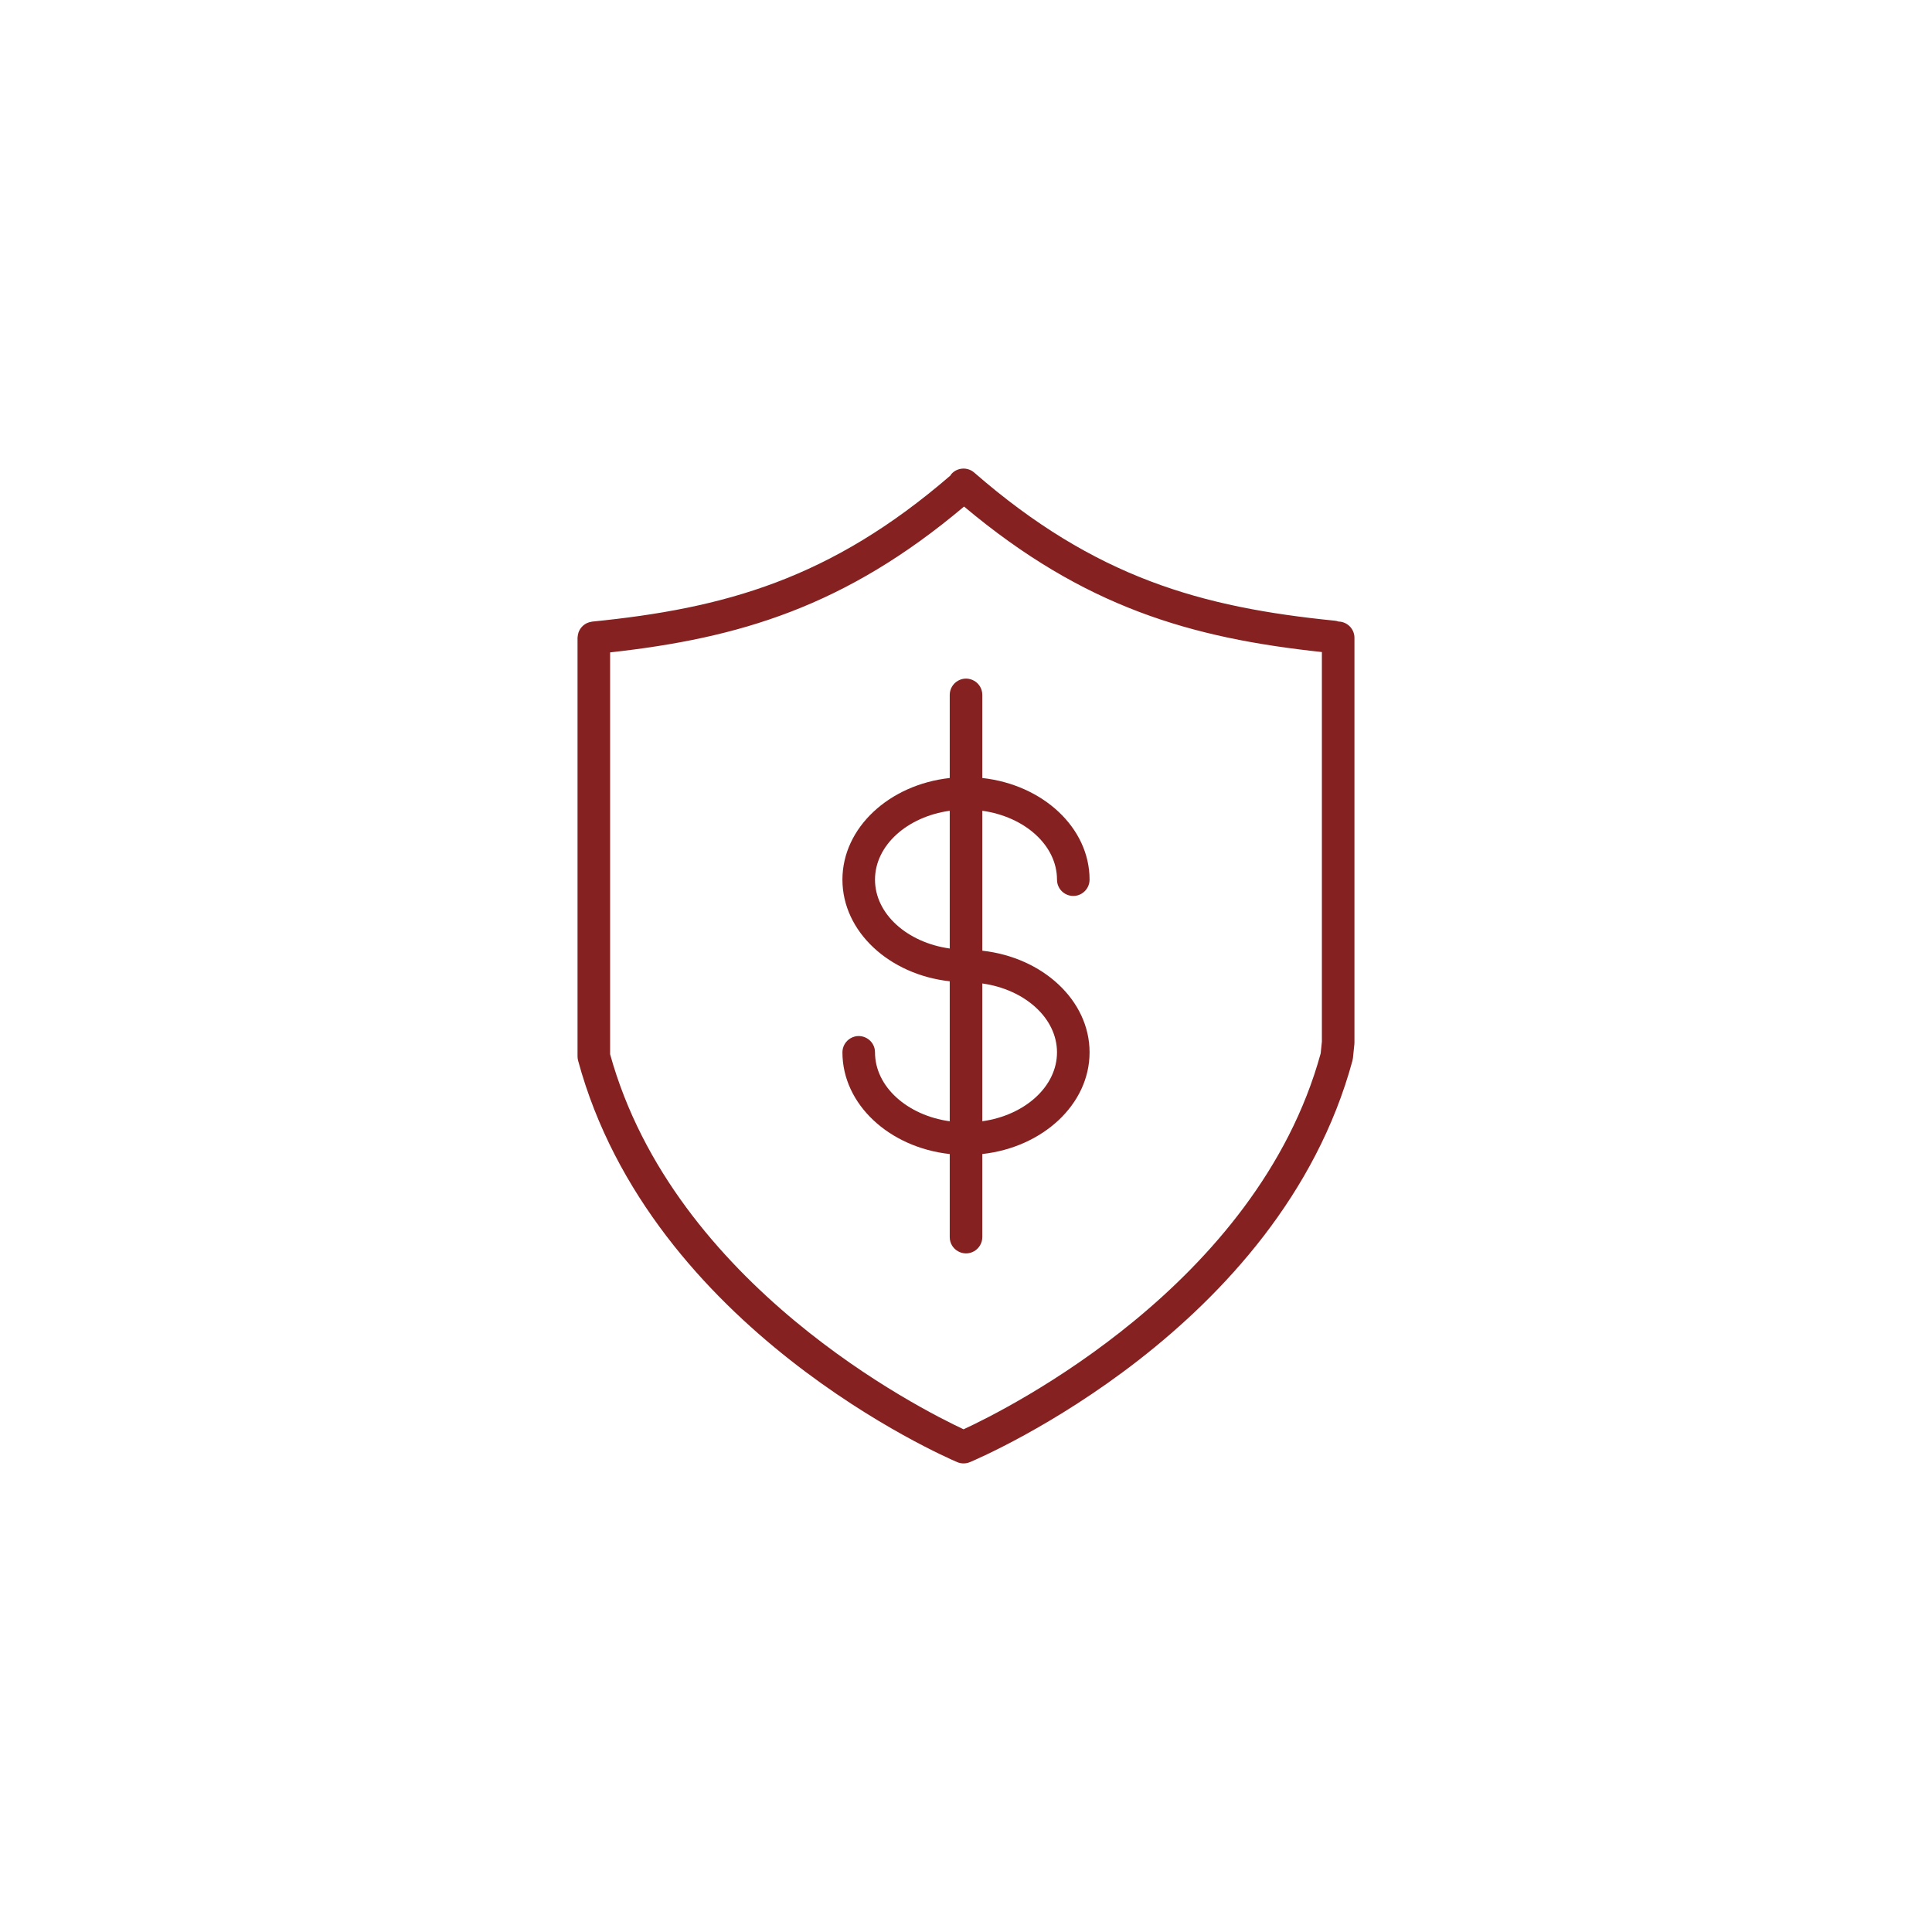 <?xml version="1.0" encoding="UTF-8"?> <svg xmlns="http://www.w3.org/2000/svg" viewBox="0 0 100.00 100.00" data-guides="{&quot;vertical&quot;:[],&quot;horizontal&quot;:[]}"><defs></defs><path fill="#862121" stroke="#862121" fill-opacity="1" stroke-width="0" stroke-opacity="1" color="rgb(51, 51, 51)" fill-rule="evenodd" id="tSvg129bb0f1b0a" title="Path 3" d="M69.283 32.171C69.221 32.149 69.157 32.134 69.091 32.127C62.215 31.439 56.693 29.917 50.425 24.46C50.074 24.155 49.542 24.192 49.236 24.543C49.219 24.562 49.214 24.588 49.198 24.609C42.981 29.981 37.485 31.492 30.653 32.174C30.637 32.176 30.622 32.181 30.607 32.184C30.526 32.196 30.447 32.22 30.373 32.255C30.175 32.352 30.022 32.521 29.946 32.728C29.92 32.804 29.904 32.883 29.898 32.964C29.897 32.98 29.893 32.996 29.893 33.013C29.893 40.235 29.893 47.457 29.893 54.679C29.893 54.754 29.903 54.828 29.923 54.9C33.692 68.799 48.899 75.405 49.544 75.679C49.754 75.768 49.99 75.768 50.2 75.681C50.853 75.406 66.234 68.801 70.003 54.9C70.015 54.856 70.023 54.811 70.028 54.765C70.052 54.525 70.077 54.284 70.102 54.044C70.105 54.015 70.106 53.986 70.106 53.959C70.106 46.977 70.106 39.994 70.106 33.012C70.106 32.554 69.739 32.182 69.283 32.171ZM68.358 54.525C65.071 66.5 52.112 72.947 49.875 73.98C47.658 72.945 34.888 66.526 31.579 54.566C31.579 47.634 31.579 40.701 31.579 33.768C38.246 33.031 43.745 31.407 49.9 26.219C56.111 31.434 61.659 33.026 68.421 33.75C68.421 40.471 68.421 47.193 68.421 53.915C68.4 54.118 68.379 54.322 68.358 54.525Z"></path><path fill="#862121" stroke="#862121" fill-opacity="1" stroke-width="0" stroke-opacity="1" color="rgb(51, 51, 51)" fill-rule="evenodd" id="tSvgc9fec69530" title="Path 4" d="M54.71 45.531C54.71 46.18 55.413 46.585 55.974 46.261C56.235 46.11 56.396 45.832 56.396 45.531C56.396 42.839 53.972 40.614 50.844 40.269C50.844 38.836 50.844 37.402 50.844 35.968C50.844 35.319 50.142 34.914 49.58 35.238C49.319 35.389 49.158 35.667 49.158 35.968C49.158 37.402 49.158 38.836 49.158 40.269C46.029 40.614 43.604 42.839 43.604 45.531C43.604 48.222 46.029 50.446 49.158 50.791C49.158 53.206 49.158 55.622 49.158 58.038C46.962 57.731 45.29 56.249 45.29 54.469C45.29 53.82 44.587 53.415 44.026 53.739C43.765 53.89 43.604 54.168 43.604 54.469C43.604 57.163 46.029 59.39 49.158 59.733C49.158 61.166 49.158 62.599 49.158 64.032C49.158 64.681 49.861 65.086 50.422 64.762C50.683 64.611 50.844 64.333 50.844 64.032C50.844 62.599 50.844 61.165 50.844 59.732C53.972 59.386 56.396 57.16 56.396 54.469C56.396 51.779 53.972 49.554 50.844 49.208C50.844 46.794 50.844 44.379 50.844 41.965C53.039 42.272 54.71 43.752 54.71 45.531ZM45.29 45.531C45.29 43.752 46.962 42.272 49.158 41.965C49.158 44.341 49.158 46.718 49.158 49.095C46.962 48.788 45.29 47.308 45.29 45.531ZM54.71 54.469C54.71 56.247 53.039 57.728 50.844 58.036C50.844 55.659 50.844 53.281 50.844 50.904C53.039 51.212 54.71 52.692 54.71 54.469Z"></path></svg> 